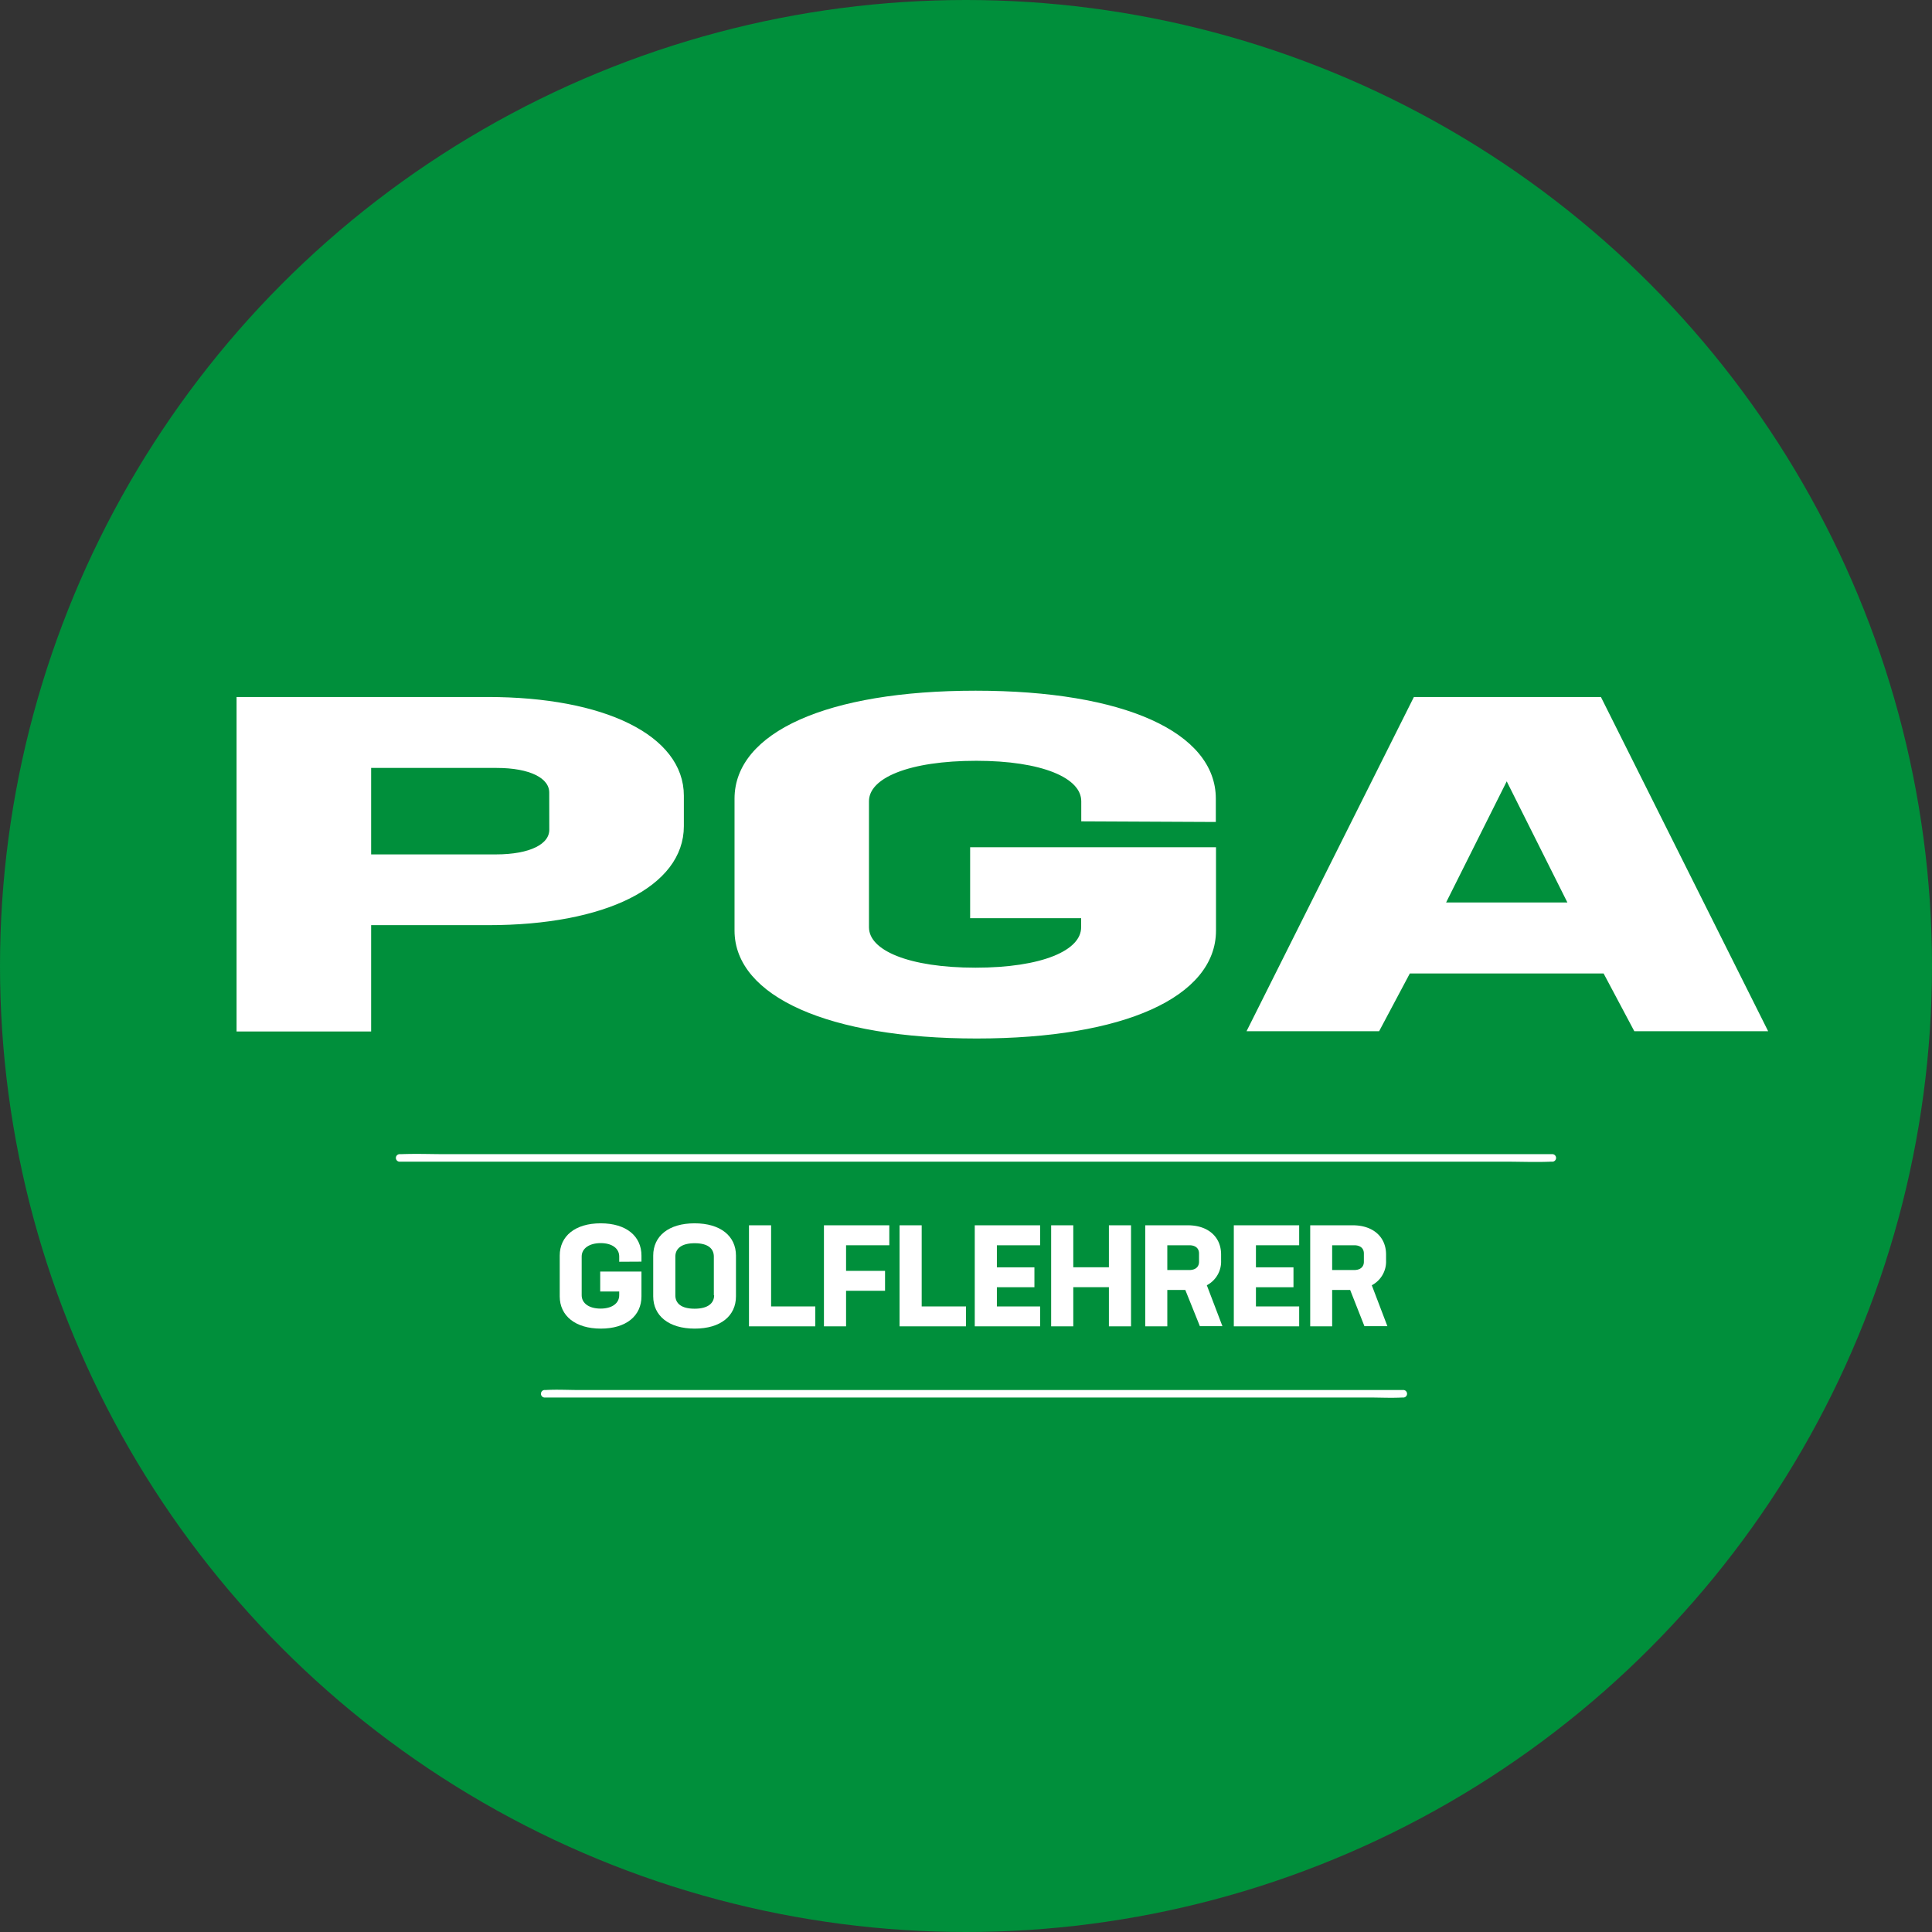 <?xml version="1.0"?>
<svg xmlns="http://www.w3.org/2000/svg" viewBox="0 0 322.18 322.18" width="80" height="80"><rect x="0" y="0" width="322.18" height="322.18" fill="#333333" stroke="none"/><defs><style>.cls-1{fill:#008f3b;}.cls-2,.cls-3{fill:#fff;}.cls-2{stroke:#fff;stroke-miterlimit:10;}</style></defs><g id="Ebene_3" data-name="Ebene 3"><circle class="cls-1" cx="161.09" cy="161.09" r="161.09"/></g><g id="pga"><path class="cls-2" d="M172.45,143.51v5.09c0,9.64-12.72,16-32.09,16H120.3v17.73H98.86V127.55h41.36C159.58,127.55,172.45,133.88,172.45,143.51ZM151,143c0-2.85-3.6-4.62-9.27-4.62H120.3v15.42h21.3c5.81,0,9.41-1.78,9.41-4.63Z" transform="translate(-58.91 -10.82)"/><path class="cls-2" d="M239.72,147.29v-2.85c0-4.4-7.06-7.25-18-7.25-11.21,0-18.4,2.85-18.4,7.25v21c0,4.39,7.19,7.25,18.26,7.25s18.12-2.86,18.12-7.25v-2H221.19V152.61h40V166c0,10.56-14.8,17.5-39.42,17.5S181.9,176.51,181.9,166v-22c0-10.56,14.94-17.5,39.7-17.5s39.56,6.94,39.56,17.5v3.39Z" transform="translate(-58.91 -10.82)"/><path class="cls-2" d="M326.63,172.66H293.71l-5.12,9.63h-21L295,127.55h30.57l27.39,54.74H331.75ZM310.17,140l-10.92,21.82H321.1Z" transform="translate(-58.91 -10.82)"/><path class="cls-3" d="M162.17,221.23v-.88c0-1.35-1.21-2.23-3.09-2.23s-3.17.88-3.17,2.23v6.46c0,1.35,1.24,2.23,3.15,2.23s3.11-.88,3.11-2.23v-.62H159v-3.32h6.88V227c0,3.25-2.55,5.38-6.78,5.38s-6.85-2.13-6.85-5.38v-6.79c0-3.26,2.57-5.39,6.83-5.39s6.8,2.13,6.8,5.39v1Z" transform="translate(-58.91 -10.82)"/><path class="cls-3" d="M167.84,227v-6.79c0-3.26,2.57-5.39,6.9-5.39s6.9,2.13,6.9,5.39V227c0,3.25-2.55,5.38-6.88,5.38S167.84,230.23,167.84,227Zm10.11-.17v-6.46c0-1.35-1-2.23-3.19-2.23s-3.23.88-3.23,2.23v6.46c0,1.35,1,2.23,3.21,2.23S178,228.16,178,226.81Z" transform="translate(-58.91 -10.82)"/><path class="cls-3" d="M194.87,228.68V232H183.81V215.15h3.69v13.53Z" transform="translate(-58.91 -10.82)"/><path class="cls-3" d="M200,218.48v4.27h6.5v3.32H200V232h-3.69V215.15h10.9v3.33Z" transform="translate(-58.91 -10.82)"/><path class="cls-3" d="M220,228.68V232H208.92V215.15h3.69v13.53Z" transform="translate(-58.91 -10.82)"/><path class="cls-3" d="M225.15,218.48v3.68h6.26v3.32h-6.26v3.2h7.21V232h-10.9V215.15h10.9v3.33Z" transform="translate(-58.91 -10.82)"/><path class="cls-3" d="M247.52,215.15V232h-3.69v-6.53h-5.94V232H234.2V215.15h3.69v7h5.94v-7Z" transform="translate(-58.91 -10.82)"/><path class="cls-3" d="M256.57,225.93h-3V232h-3.68V215.15H257c3.33,0,5.54,1.9,5.54,4.87v1a4.46,4.46,0,0,1-2.38,4.13l2.6,6.82H259Zm-3-3.32h3.67c1,0,1.62-.5,1.62-1.38v-1.38c0-.88-.62-1.37-1.6-1.37h-3.69Z" transform="translate(-58.91 -10.82)"/><path class="cls-3" d="M268.35,218.48v3.68h6.26v3.32h-6.26v3.2h7.21V232h-10.9V215.15h10.9v3.33Z" transform="translate(-58.91 -10.82)"/><path class="cls-3" d="M284.06,225.93h-3V232H277.4V215.15h7.11c3.33,0,5.54,1.9,5.54,4.87v1a4.46,4.46,0,0,1-2.38,4.13l2.6,6.82h-3.83Zm-3-3.32h3.67c1,0,1.62-.5,1.62-1.38v-1.38c0-.88-.62-1.37-1.6-1.37h-3.69Z" transform="translate(-58.91 -10.82)"/><path class="cls-3" d="M125.48,204.54H310c2.5,0,5,.11,7.52,0h.33a.63.63,0,0,0,0-1.25H133.33c-2.5,0-5-.1-7.53,0-.11,0-.22,0-.32,0a.63.63,0,0,0,0,1.25Z" transform="translate(-58.91 -10.82)"/><path class="cls-3" d="M149.67,243.87H287.14c1.87,0,3.77.1,5.63,0H293a.63.63,0,0,0,0-1.25H155.54c-1.86,0-3.76-.11-5.62,0h-.25a.63.63,0,0,0,0,1.25Z" transform="translate(-58.91 -10.82)"/></g></svg>

